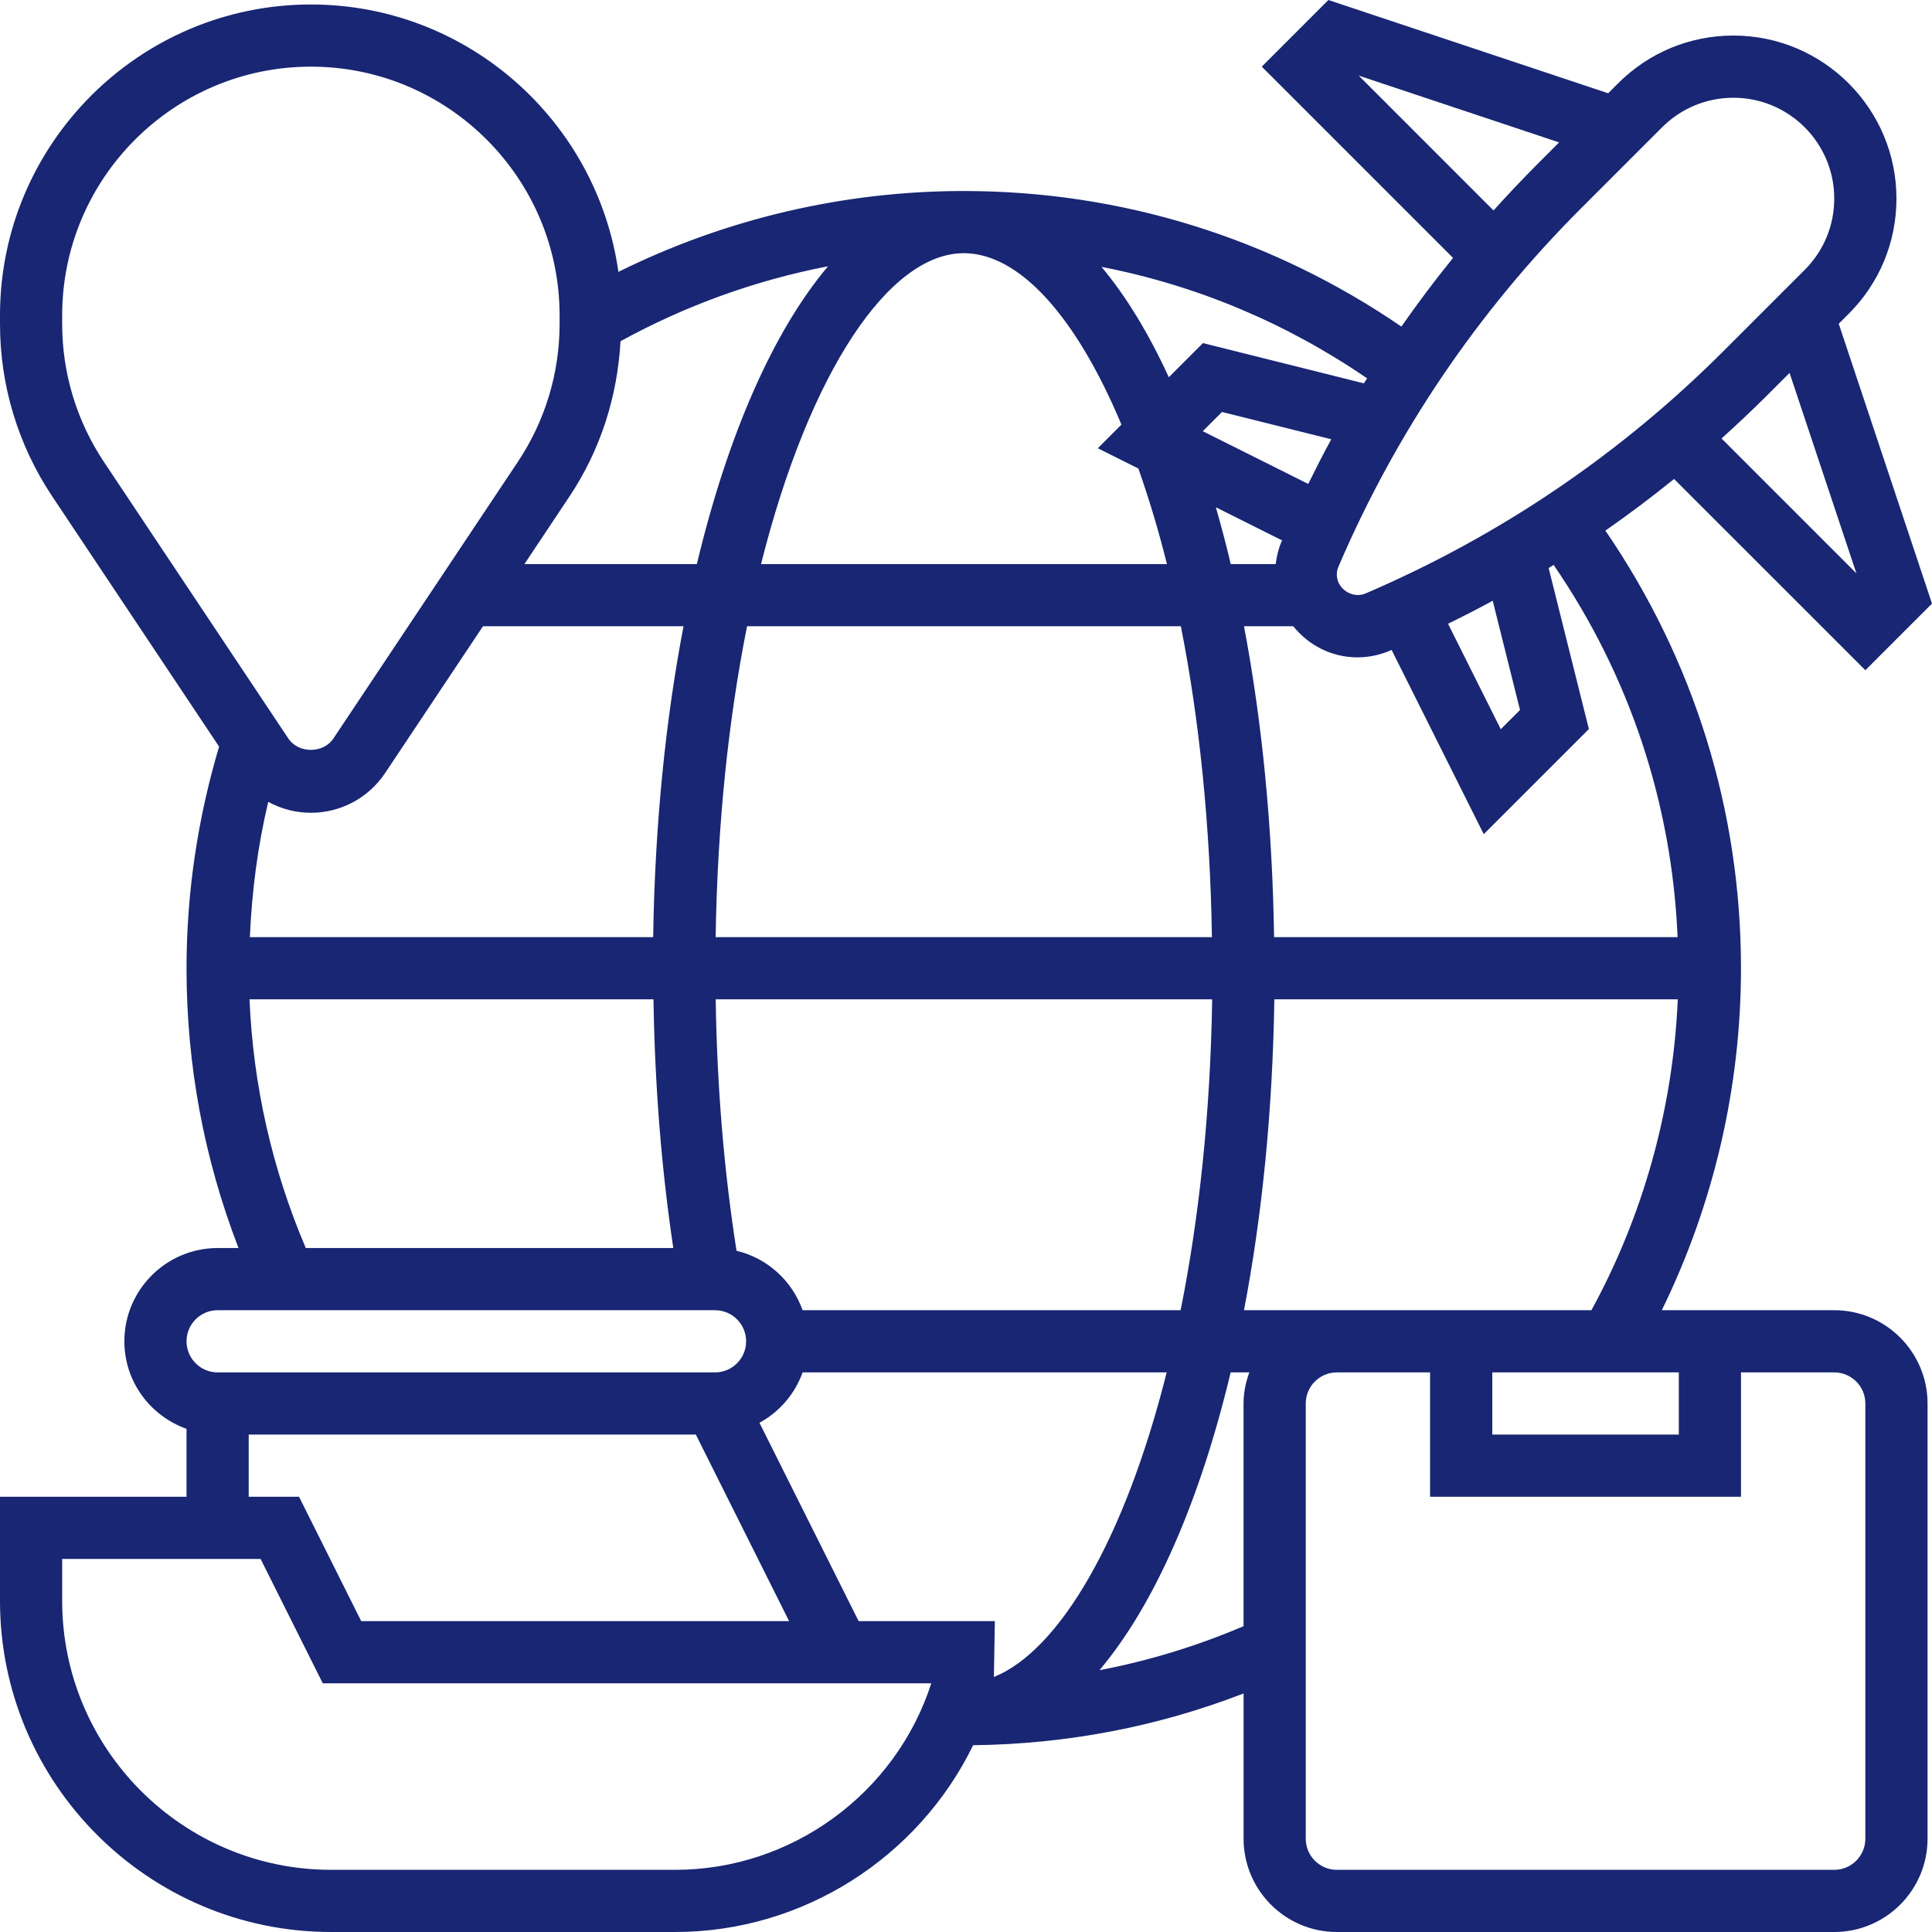 <?xml version="1.0" encoding="UTF-8"?> <svg xmlns="http://www.w3.org/2000/svg" width="62" height="62" viewBox="0 0 62 62" fill="none"> <path d="M58.863 42.046H53.329C54.994 38.647 55.87 34.888 55.87 31.072C55.87 26.004 54.358 21.176 51.519 17.028C52.273 16.503 53.008 15.951 53.723 15.371L59.861 21.508L62 19.369L59.007 10.389L59.326 10.07C60.315 9.083 60.859 7.77 60.859 6.371C60.859 3.488 58.512 1.141 55.628 1.141C54.232 1.141 52.918 1.685 51.929 2.672L51.608 2.993L42.63 0L40.492 2.139L46.63 8.277C46.049 8.991 45.498 9.727 44.972 10.48C40.824 7.642 35.996 6.13 30.928 6.13C27.072 6.13 23.272 7.025 19.845 8.725C19.163 3.884 15.003 0.144 9.977 0.144C4.476 0.144 0 4.619 0 10.12V10.395C0 12.37 0.58 14.284 1.676 15.929L7.031 23.96C6.346 26.26 5.986 28.648 5.986 31.072C5.986 34.181 6.55 37.194 7.655 40.051H6.984C5.334 40.051 3.991 41.394 3.991 43.044C3.991 44.343 4.828 45.441 5.986 45.853V48.032H0V51.374C0 57.233 4.767 62 10.626 62H21.67C25.769 62 29.474 59.608 31.229 56.006C34.23 55.971 37.143 55.414 39.908 54.345V59.007C39.908 60.657 41.251 62 42.901 62H58.864C60.514 62 61.857 60.657 61.857 59.007V45.039C61.856 43.389 60.514 42.046 58.863 42.046ZM47.889 44.042H53.875V46.037H47.889V44.042ZM42.9 42.046H39.921C40.499 39.029 40.841 35.657 40.895 32.069H53.842C53.69 35.568 52.742 38.986 51.071 42.046H42.9ZM31.895 53.817L31.926 52.023H27.554L24.372 45.659C25.013 45.309 25.508 44.737 25.756 44.042H37.44C36.091 49.415 33.991 52.967 31.895 53.817ZM25.756 42.046C25.419 41.1 24.626 40.374 23.636 40.139C23.233 37.574 23.01 34.868 22.967 32.069H38.9C38.843 35.758 38.473 39.12 37.888 42.046H25.756ZM8.019 30.074C8.082 28.606 8.27 27.152 8.608 25.732C9.022 25.959 9.49 26.083 9.977 26.083C10.936 26.083 11.825 25.607 12.358 24.809L15.499 20.097H21.935C21.357 23.114 21.015 26.486 20.961 30.074H8.019ZM23.974 20.097H37.895C38.5 23.148 38.837 26.544 38.892 30.074H22.966C23.023 26.387 23.389 23.021 23.974 20.097ZM30.928 8.125C32.701 8.125 34.525 10.133 35.988 13.626L35.23 14.385L36.531 15.035C36.87 15.998 37.179 17.018 37.449 18.102H24.422C25.982 11.905 28.54 8.125 30.928 8.125ZM41.983 15.53L38.598 13.838L39.216 13.221L42.722 14.097C42.464 14.568 42.221 15.047 41.983 15.53ZM41.144 17.342C41.136 17.36 41.127 17.378 41.12 17.396C41.022 17.622 40.97 17.86 40.939 18.102H39.496C39.349 17.476 39.188 16.871 39.018 16.279L41.144 17.342ZM53.836 30.074H40.887C40.834 26.564 40.506 23.177 39.921 20.097H41.502C41.989 20.701 42.724 21.095 43.558 21.095C43.917 21.095 44.268 21.023 44.603 20.881C44.622 20.872 44.639 20.863 44.658 20.856L47.615 26.77L50.989 23.396L49.698 18.231C49.751 18.198 49.803 18.162 49.857 18.128C52.291 21.677 53.652 25.767 53.836 30.074ZM47.903 19.278L48.779 22.784L48.161 23.401L46.469 20.017C46.953 19.779 47.432 19.536 47.903 19.278ZM59.574 18.399L55.246 14.071C55.748 13.619 56.24 13.156 56.719 12.677L57.429 11.967L59.574 18.399ZM55.628 3.137C57.412 3.137 58.863 4.587 58.863 6.371C58.863 7.236 58.527 8.048 57.916 8.659L55.309 11.266C51.993 14.581 48.126 17.199 43.819 19.046C43.397 19.223 42.9 18.894 42.9 18.442C42.9 18.352 42.918 18.265 42.953 18.182C44.801 13.873 47.418 10.007 50.733 6.69L53.339 4.084V4.085C53.952 3.473 54.765 3.137 55.628 3.137ZM43.602 2.426L50.033 4.57L49.323 5.281C48.844 5.761 48.381 6.253 47.929 6.754L43.602 2.426ZM43.768 12.302L38.604 11.01L37.509 12.106C36.853 10.682 36.128 9.493 35.347 8.564C38.396 9.156 41.278 10.363 43.872 12.142C43.837 12.197 43.801 12.249 43.768 12.302ZM19.913 10.95C21.997 9.807 24.244 8.994 26.573 8.545C24.813 10.63 23.354 13.958 22.363 18.102H16.829L18.277 15.929C19.27 14.44 19.814 12.726 19.913 10.95ZM1.995 10.395V10.12C1.995 5.72 5.576 2.139 9.977 2.139C14.378 2.139 17.958 5.72 17.958 10.12V10.395C17.958 11.976 17.494 13.507 16.617 14.823L10.697 23.702C10.375 24.185 9.578 24.185 9.255 23.702L3.335 14.823C2.459 13.508 1.995 11.976 1.995 10.395ZM8.007 32.069H20.971C21.013 34.829 21.226 37.503 21.607 40.051H9.813C8.733 37.515 8.125 34.838 8.007 32.069ZM6.984 42.046H22.947C23.496 42.046 23.944 42.493 23.944 43.044C23.944 43.595 23.496 44.042 22.947 44.042H6.984C6.434 44.042 5.986 43.595 5.986 43.044C5.986 42.493 6.434 42.046 6.984 42.046ZM7.981 46.037H22.33L25.323 52.023H11.591L9.596 48.032H7.981V46.037ZM21.67 60.005H10.626C5.867 60.005 1.995 56.133 1.995 51.374V50.028H8.363L10.358 54.019H29.886C28.745 57.557 25.407 60.005 21.67 60.005ZM35.282 53.599C37.042 51.514 38.503 48.186 39.493 44.042H40.091C39.979 44.355 39.907 44.688 39.907 45.039V52.186C38.411 52.824 36.866 53.296 35.282 53.599ZM59.861 59.007C59.861 59.558 59.413 60.005 58.863 60.005H42.9C42.351 60.005 41.903 59.558 41.903 59.007V45.039C41.903 44.489 42.351 44.042 42.9 44.042H45.893V48.032H55.87V44.042H58.863C59.413 44.042 59.861 44.489 59.861 45.039V59.007Z" fill="#182673"></path> </svg> 